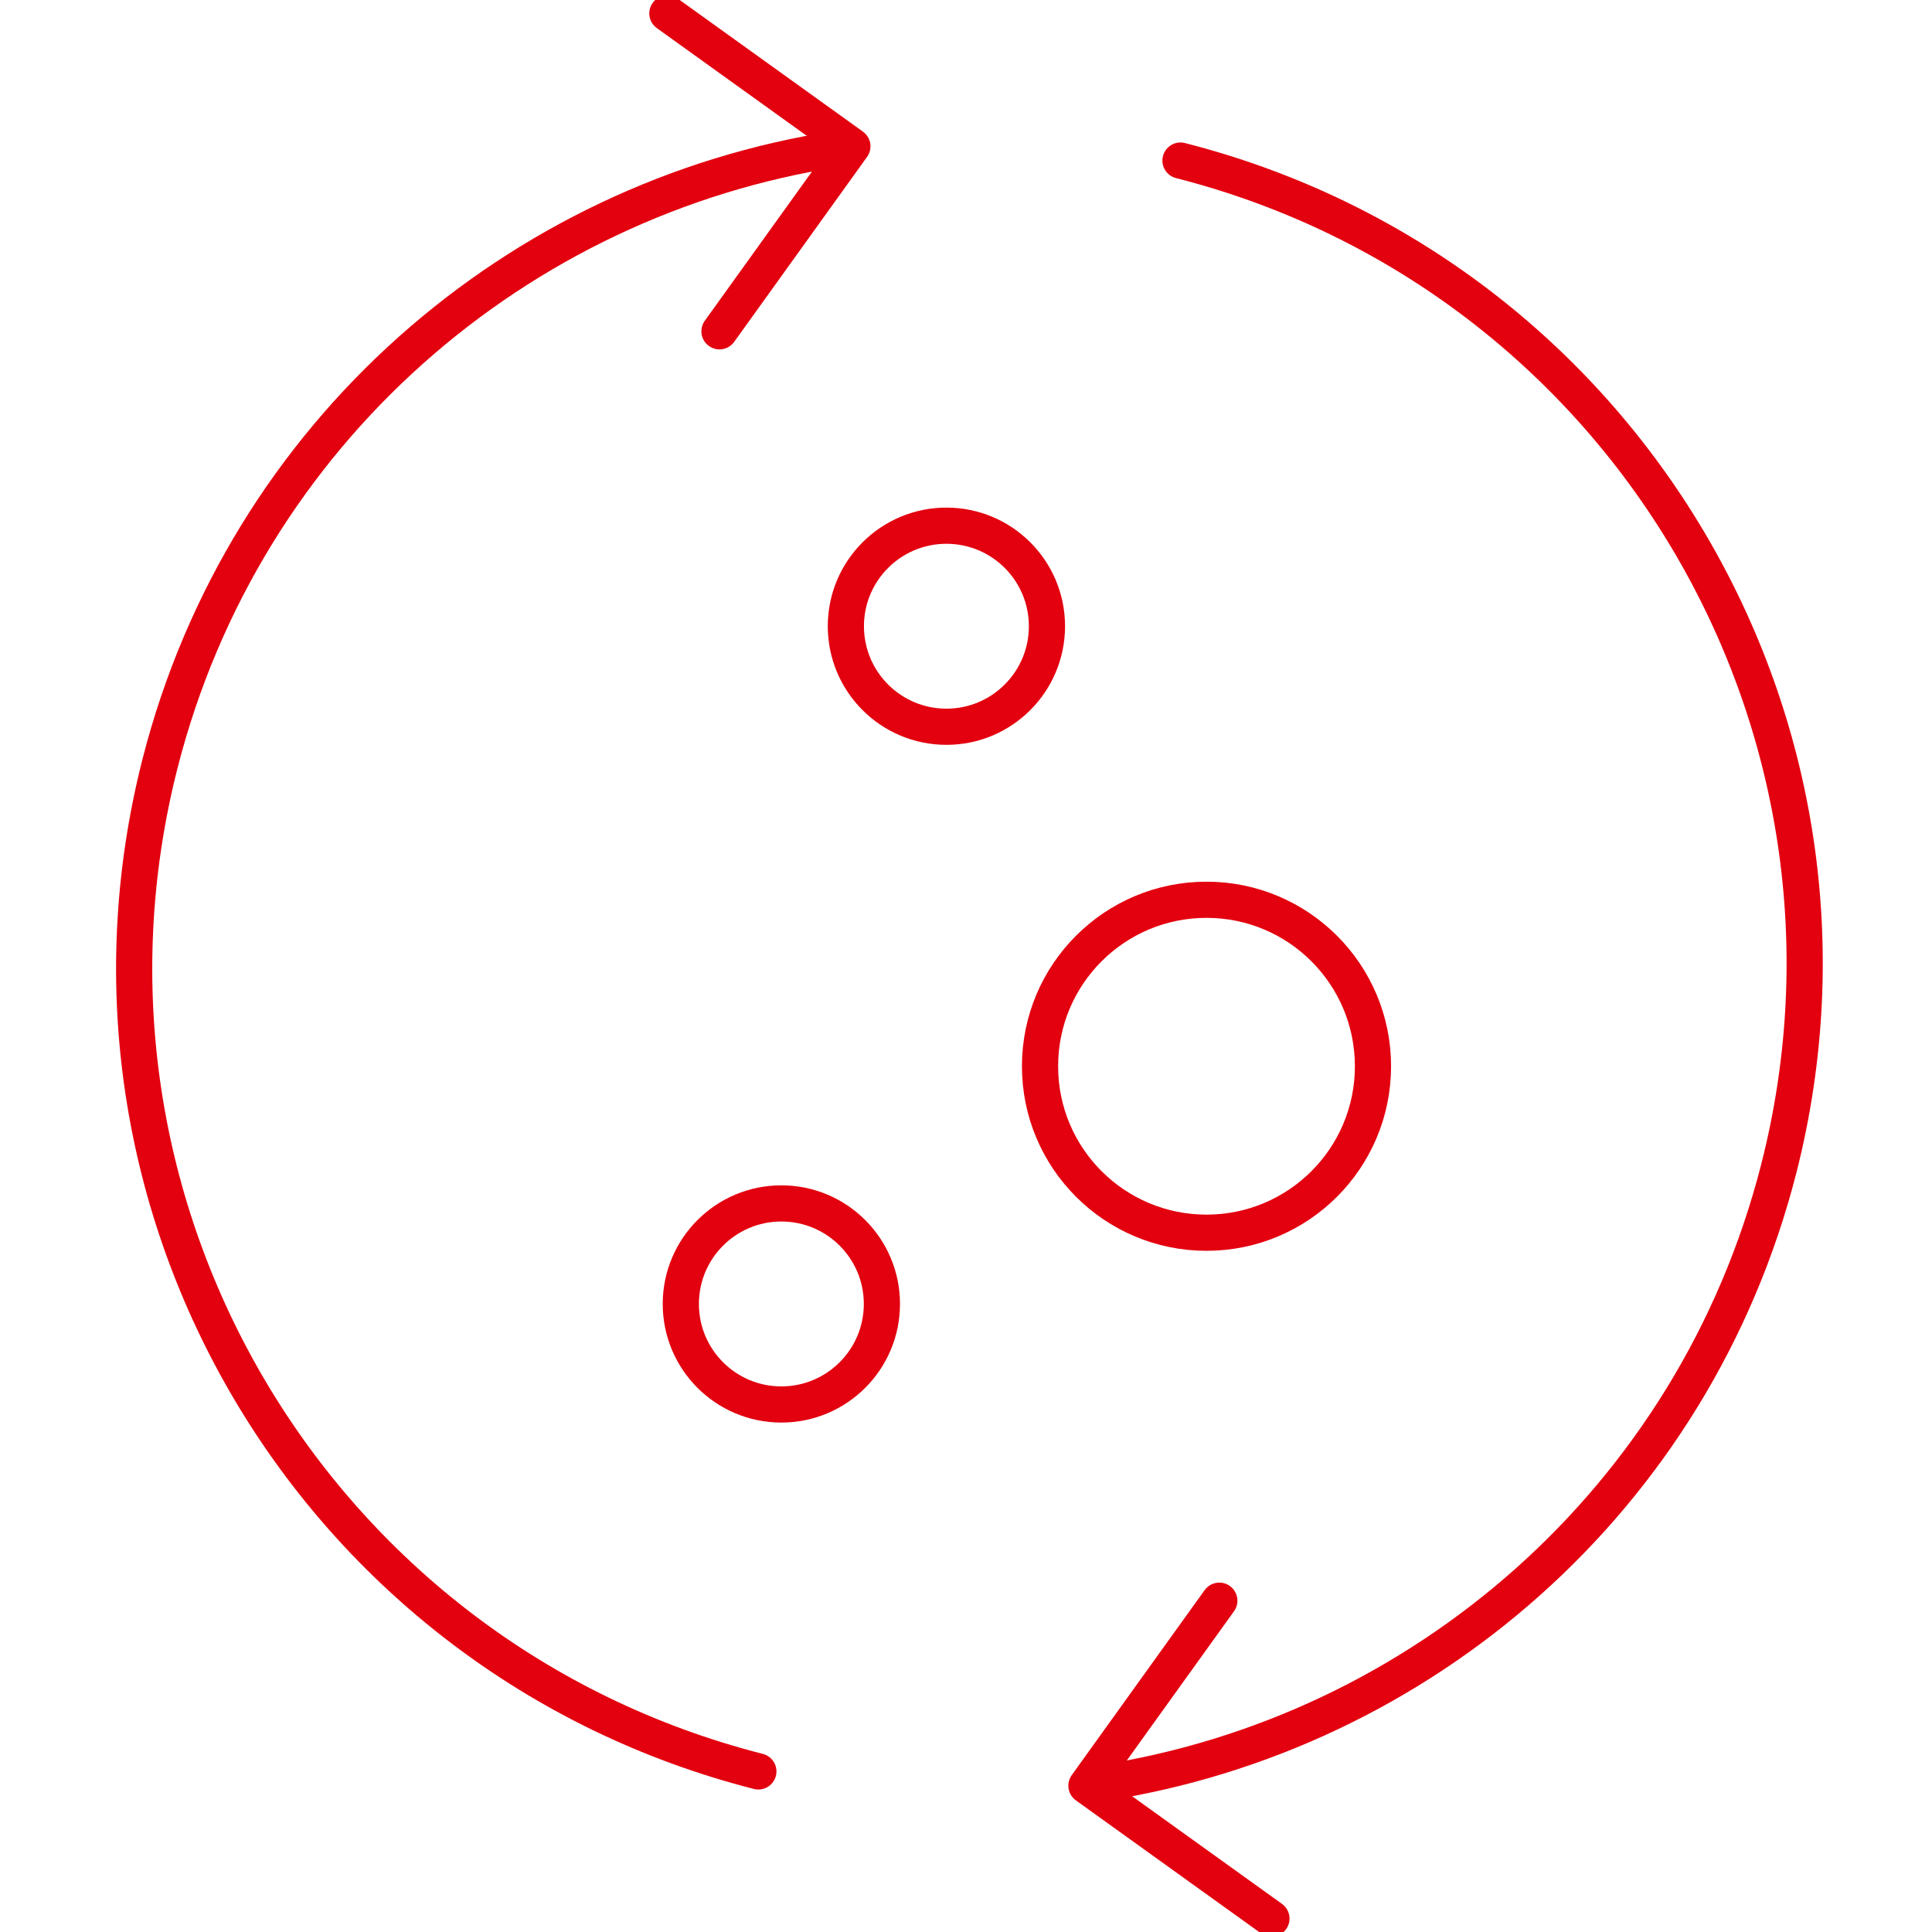 <svg width="72" height="72" viewBox="0 0 72 72" fill="none" xmlns="http://www.w3.org/2000/svg">
<g clip-path="url(#clip0_503_5942)">
<path d="M28.262 66.016C11.735 61.799 1.754 44.984 5.963 28.457C9.118 16.094 19.32 7.387 31.182 5.552" stroke="#E3000F" stroke-width="1.348" stroke-miterlimit="10" stroke-linecap="round"/>
<path d="M24.871 0.5L31.766 5.453L26.813 12.347" stroke="#E3000F" stroke-width="1.348" stroke-linecap="round" stroke-linejoin="round"/>
<path d="M43.993 5.984C60.52 10.201 70.502 27.016 66.292 43.543C63.137 55.906 52.936 64.613 41.073 66.449" stroke="#E3000F" stroke-width="1.348" stroke-miterlimit="10" stroke-linecap="round"/>
<path d="M47.383 71.5L40.488 66.547L45.441 59.653" stroke="#E3000F" stroke-width="1.348" stroke-linecap="round" stroke-linejoin="round"/>
<path d="M44.963 45.94C48.389 45.94 51.167 43.162 51.167 39.736C51.167 36.309 48.389 33.532 44.963 33.532C41.536 33.532 38.759 36.309 38.759 39.736C38.759 43.162 41.536 45.94 44.963 45.94Z" stroke="#E3000F" stroke-width="1.348" stroke-linecap="round" stroke-linejoin="round"/>
<path d="M35.27 27.084C37.34 27.084 39.017 25.407 39.017 23.337C39.017 21.268 37.34 19.591 35.27 19.591C33.201 19.591 31.523 21.268 31.523 23.337C31.523 25.407 33.201 27.084 35.27 27.084Z" stroke="#E3000F" stroke-width="1.348" stroke-linecap="round" stroke-linejoin="round"/>
<path d="M29.119 52.341C31.188 52.341 32.866 50.664 32.866 48.594C32.866 46.525 31.188 44.848 29.119 44.848C27.049 44.848 25.372 46.525 25.372 48.594C25.372 50.664 27.049 52.341 29.119 52.341Z" stroke="#E3000F" stroke-width="1.348" stroke-linecap="round" stroke-linejoin="round"/>
</g>
<defs>
<clipPath id="clip0_503_5942">
<rect width="72" height="72" fill="white"/>
</clipPath>
</defs>
</svg>
